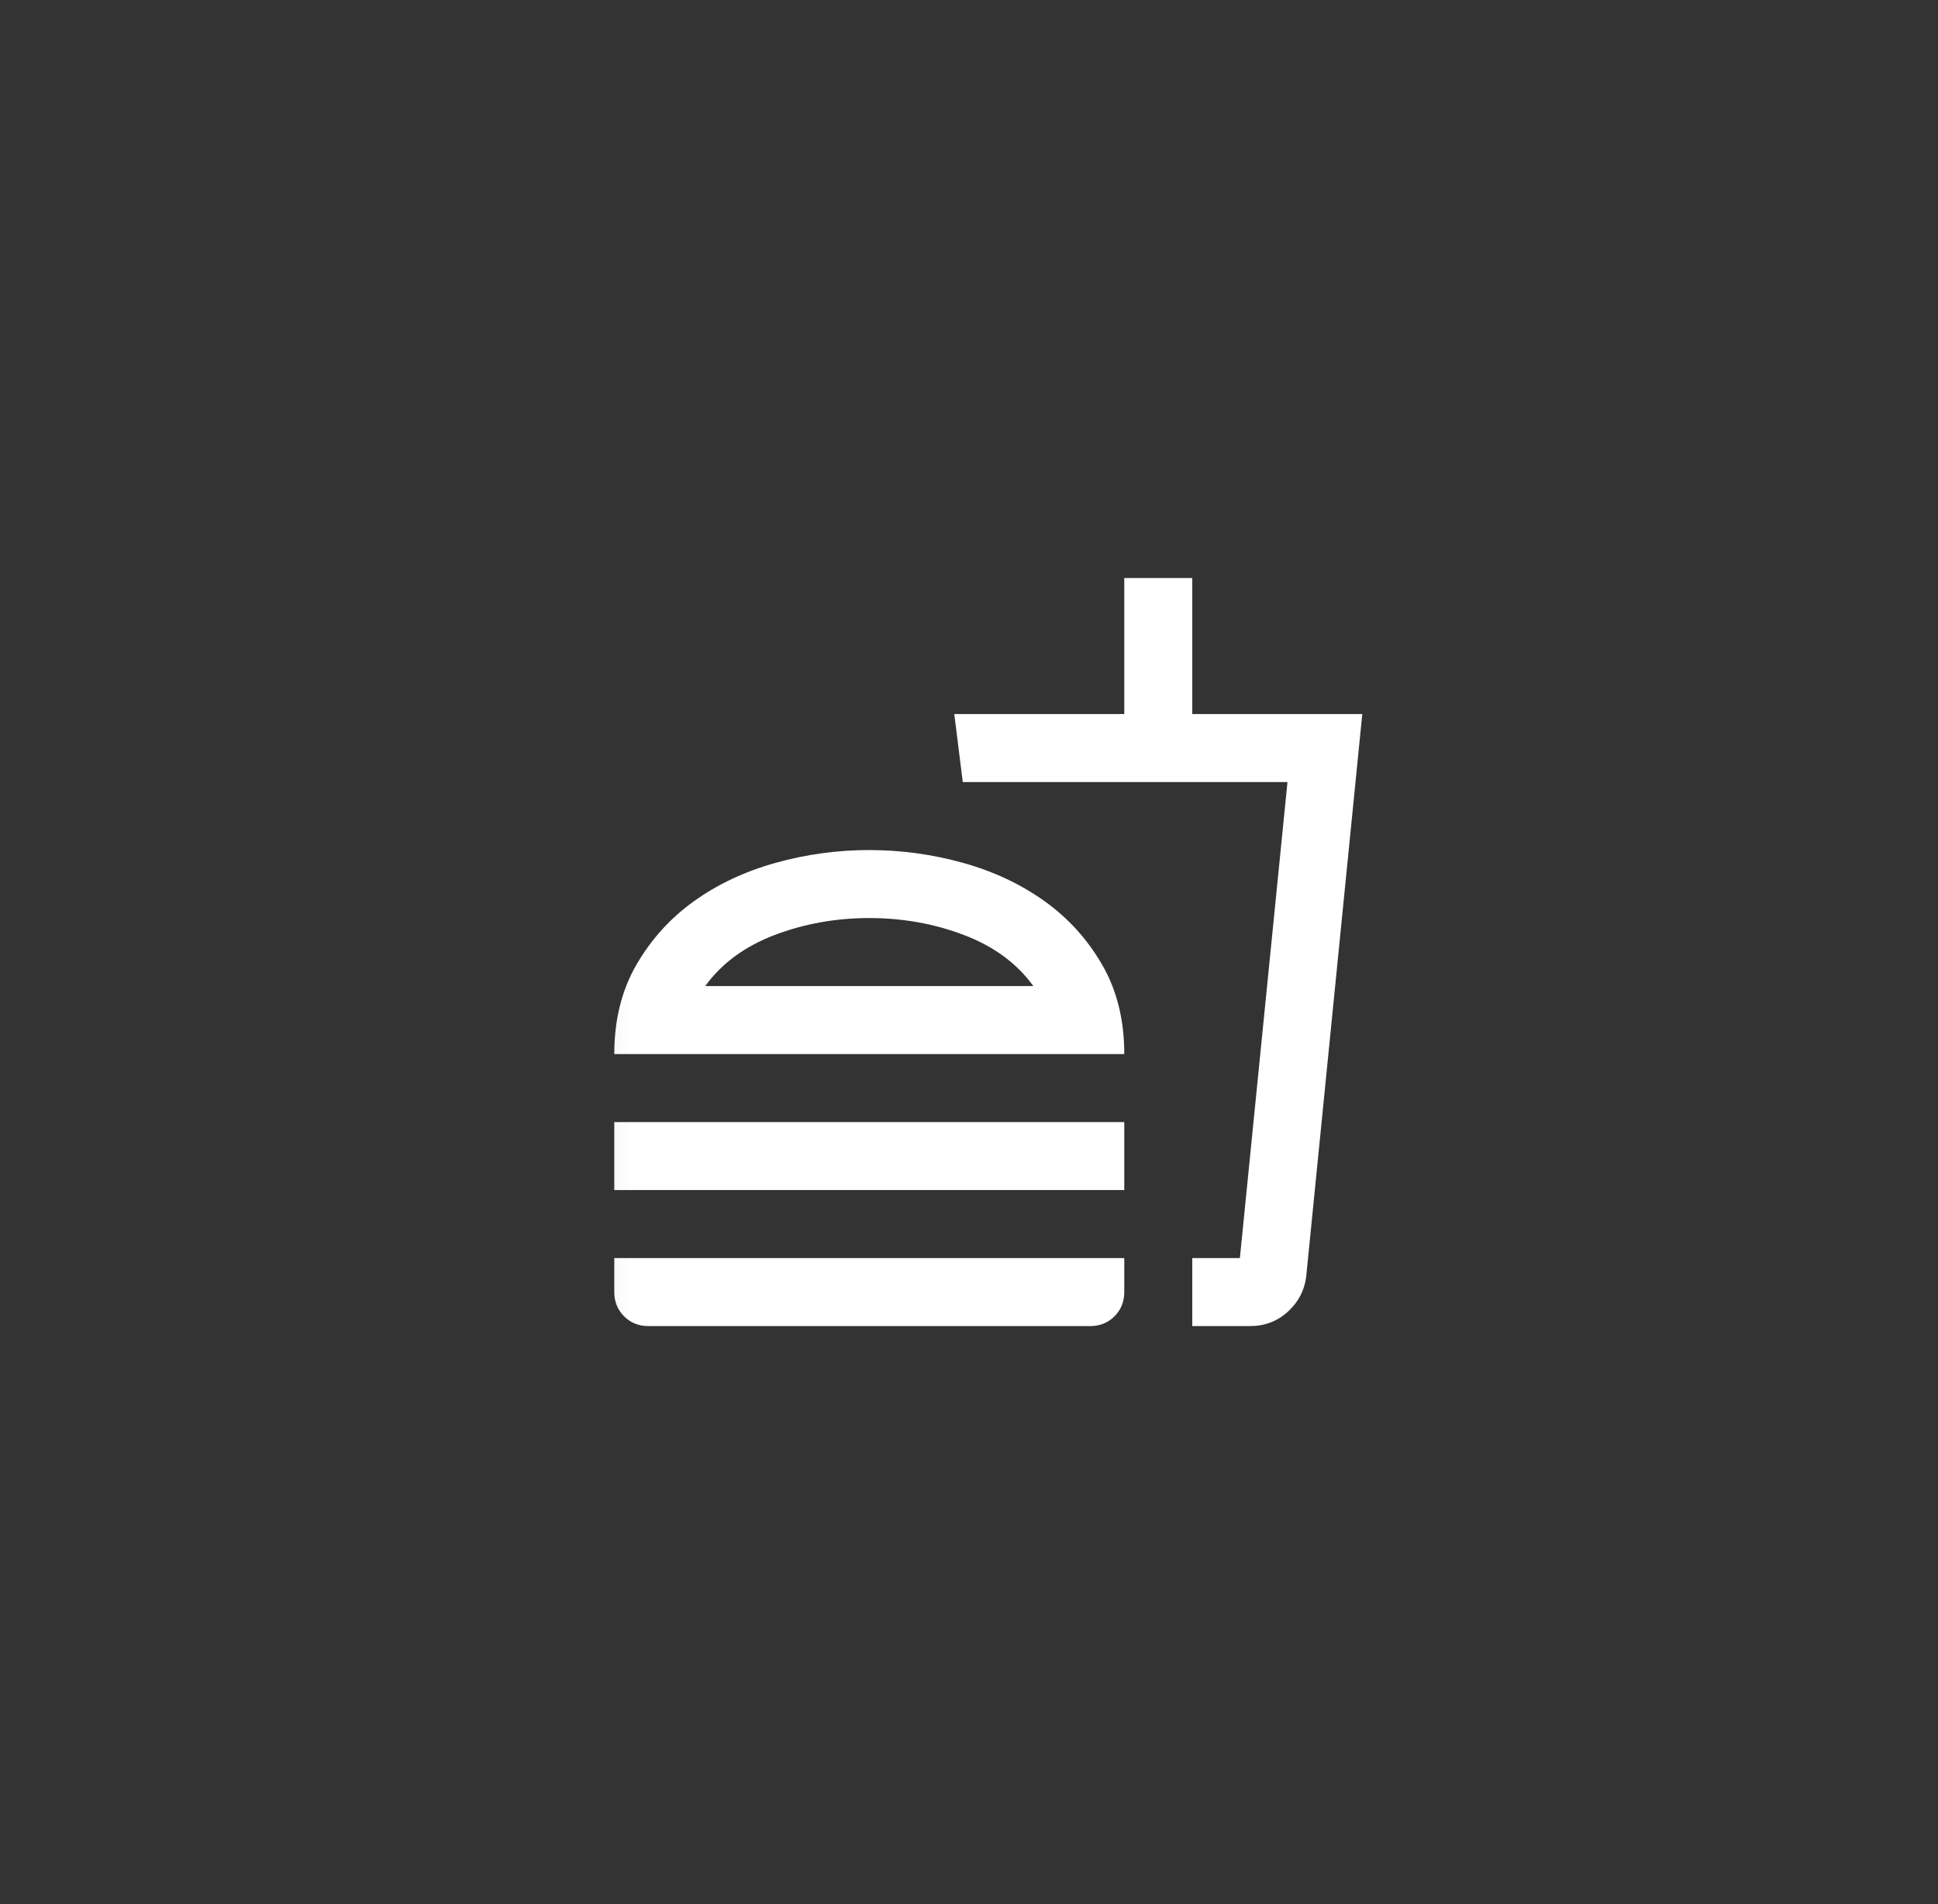 <svg width="57" height="56" viewBox="0 0 57 56" fill="none" xmlns="http://www.w3.org/2000/svg">
<rect x="0" y="0" width="57" height="56" fill="#333333" stroke="none"/>
<mask id="mask0_1030_454" style="mask-type:alpha" maskUnits="userSpaceOnUse" x="17" y="16" width="25" height="24">
<rect x="17.067" y="16" width="24" height="24" fill="#D9D9D9"/>
</mask>
<g mask="url(#mask0_1030_454)">
<path d="M30.392 29C29.909 28.333 29.23 27.833 28.355 27.5C27.48 27.167 26.551 27 25.567 27C24.584 27 23.655 27.167 22.78 27.5C21.905 27.833 21.226 28.333 20.742 29H30.392ZM18.067 31C18.067 30 18.284 29.125 18.717 28.375C19.151 27.625 19.717 27 20.417 26.5C21.117 26 21.917 25.625 22.817 25.375C23.717 25.125 24.634 25 25.567 25C26.501 25 27.417 25.125 28.317 25.375C29.217 25.625 30.017 26 30.717 26.5C31.417 27 31.984 27.625 32.417 28.375C32.851 29.125 33.067 30 33.067 31H18.067ZM18.067 35V33H33.067V35H18.067ZM35.067 39V37H36.467L37.867 23H28.317L28.067 21H33.067V17H35.067V21H40.067L38.417 37.55C38.367 37.95 38.188 38.292 37.88 38.575C37.572 38.858 37.201 39 36.767 39H35.067ZM19.067 39C18.784 39 18.547 38.904 18.355 38.712C18.163 38.521 18.067 38.283 18.067 38V37H33.067V38C33.067 38.283 32.971 38.521 32.78 38.712C32.588 38.904 32.351 39 32.067 39H19.067Z" fill="white"/>
</g>
</svg>
